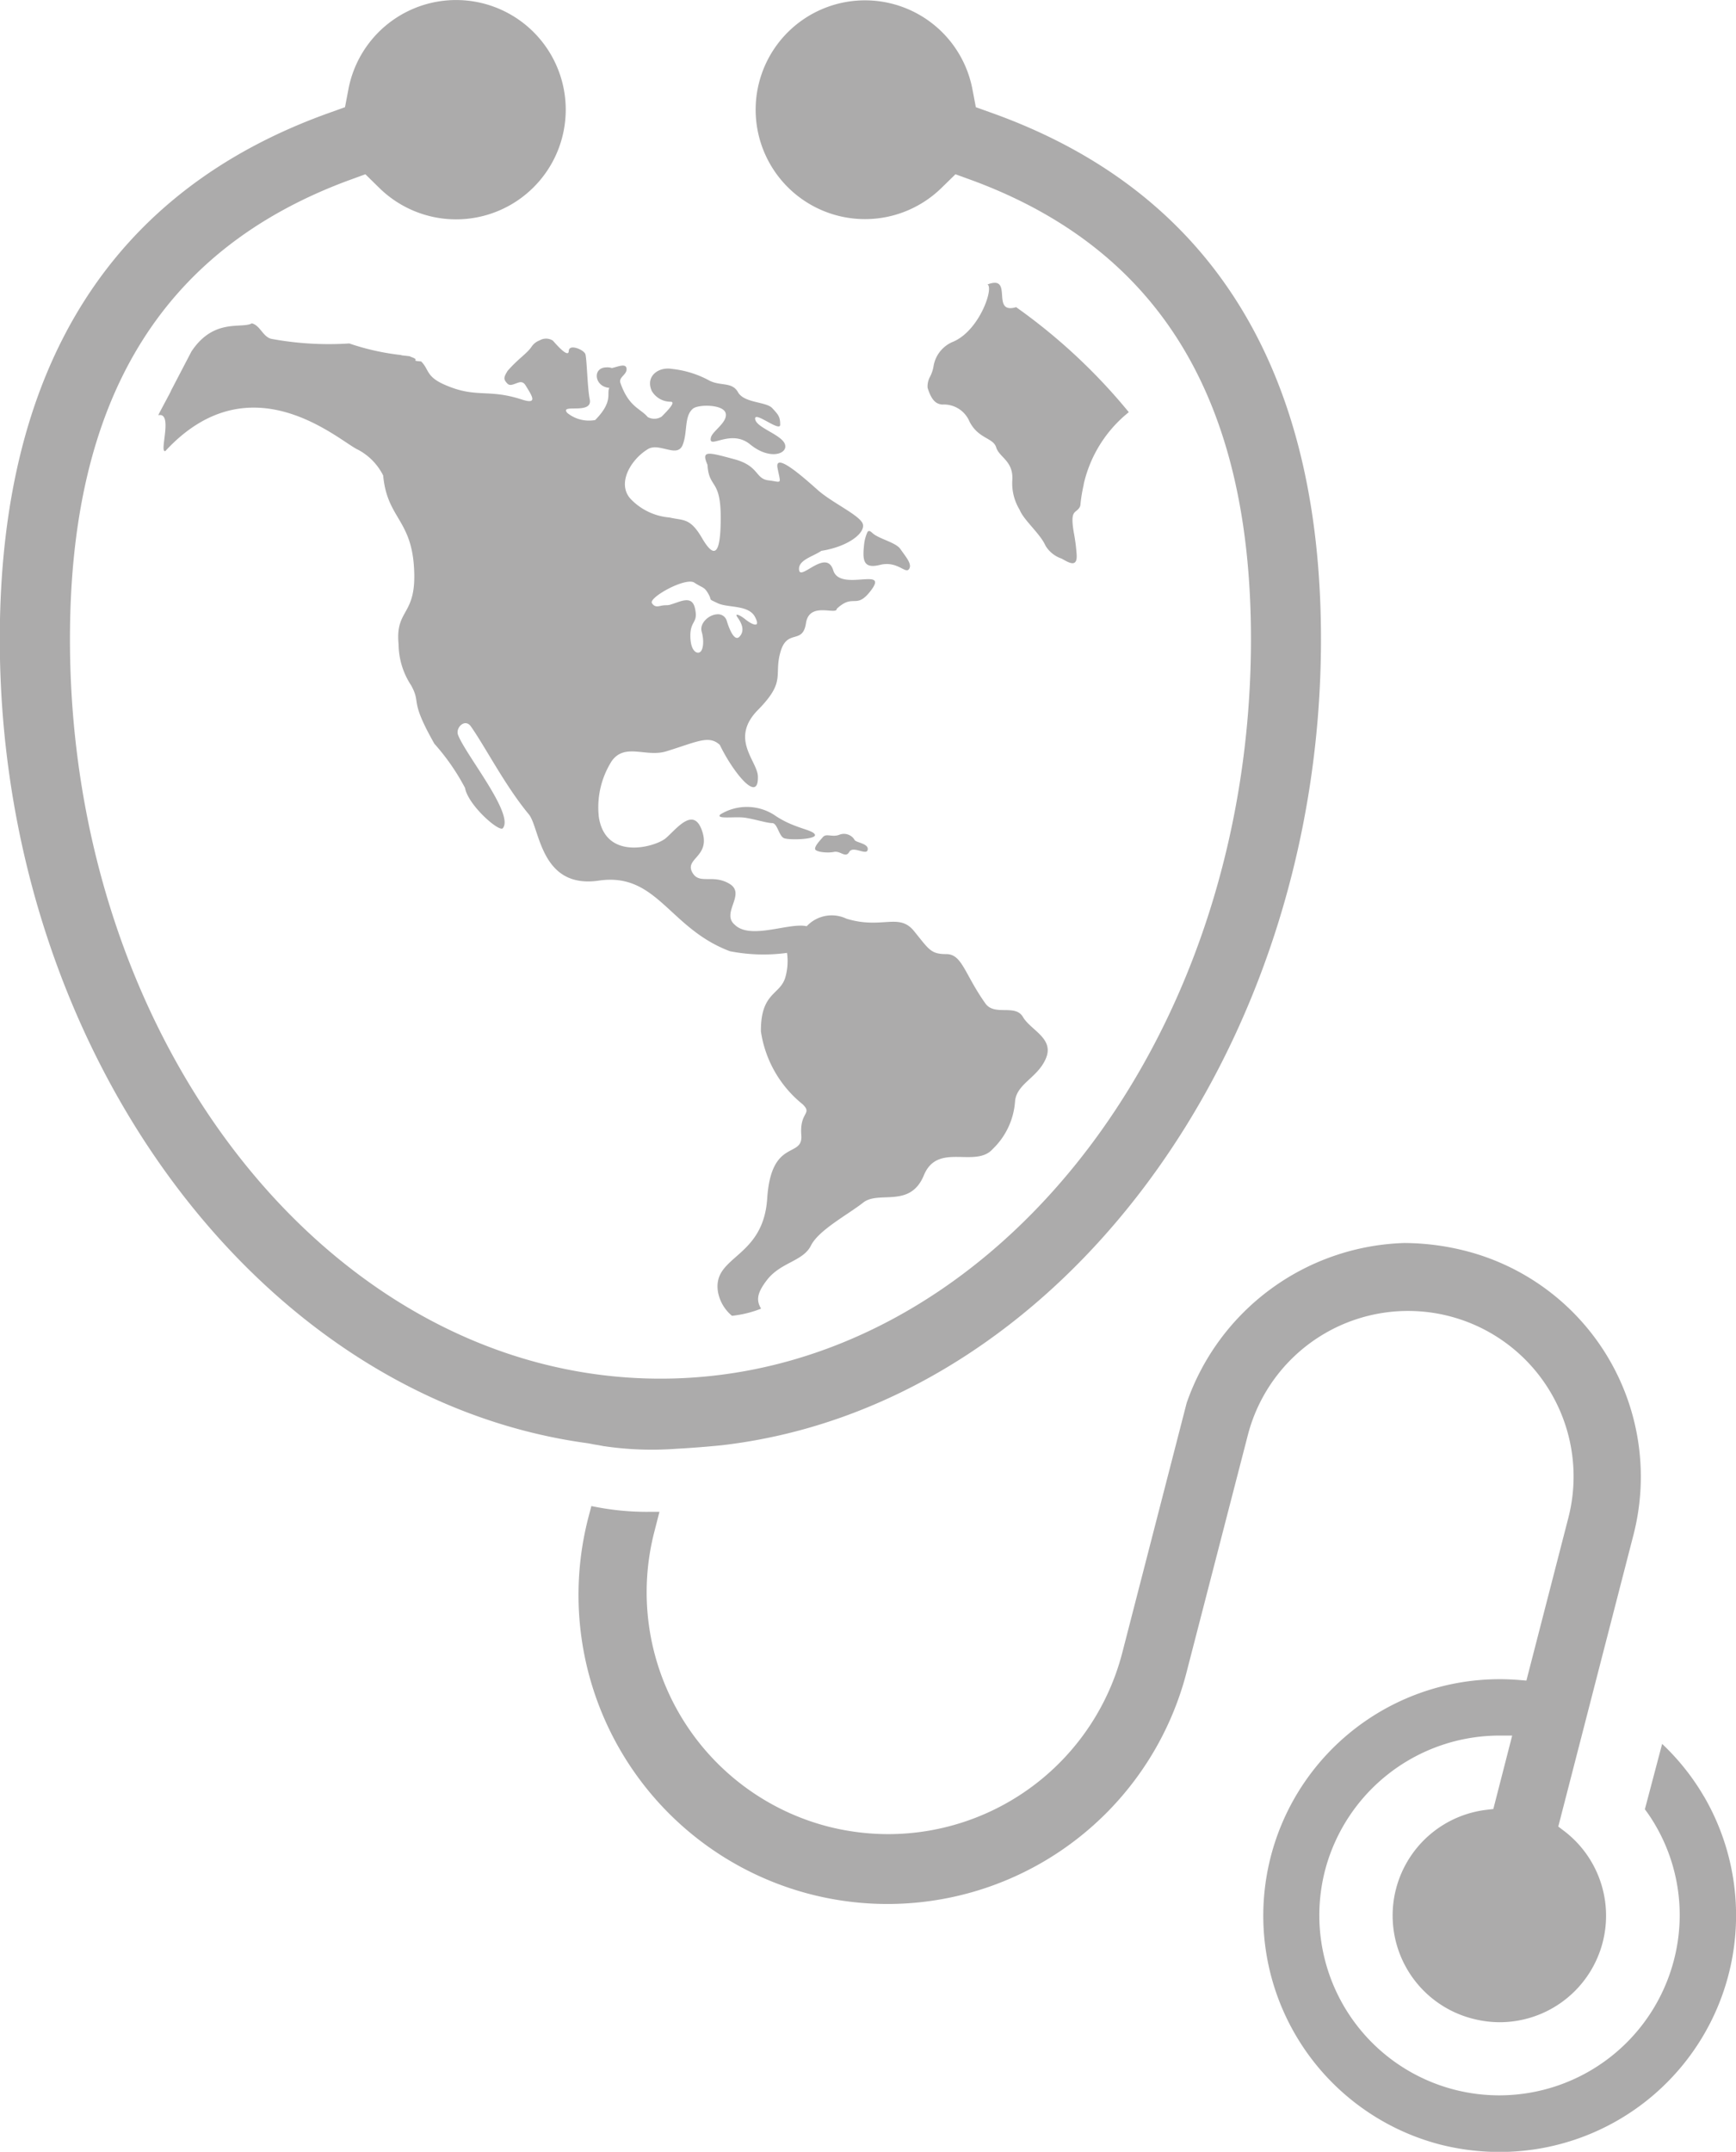<svg id="Anywhere_icon" xmlns="http://www.w3.org/2000/svg" width="52.387" height="64.913" viewBox="0 0 52.387 64.913">
  <path id="Path_916" data-name="Path 916" d="M879.57,194.361c-.156.155.456.055.75.1s.66.162.815.162.2.382.351.452,1.019.042.935-.111-.643-.181-1.227-.588A1.53,1.53,0,0,0,879.57,194.361Z" transform="translate(-857.832 -169.793)" fill="#acabab"/>
  <path id="Path_917" data-name="Path 917" d="M881.791,194.586c-.221.086-.391-.053-.5.073s-.252.279-.231.363.37.124.567.082.349.2.462,0,.529.126.557-.069-.376-.21-.4-.3A.375.375,0,0,0,881.791,194.586Z" transform="translate(-856.461 -169.405)" fill="#acabab"/>
  <path id="Path_918" data-name="Path 918" d="M882.577,187.014l-.013-.008a.382.382,0,0,0-.387,0,.5.5,0,0,0-.237.181c-.147.223-.4.359-.733.742-.112.189-.135.246,0,.384.084.08.187.01.336-.036s.2.073.239.135c.185.3.328.532-.149.376-1.03-.332-1.356-.025-2.312-.439-.582-.252-.472-.462-.721-.708-.378-.029.042-.029-.349-.151.2.008-.416-.044-.219-.038a7.348,7.348,0,0,1-1.6-.353,9.511,9.511,0,0,1-2.361-.141c-.252-.071-.326-.4-.578-.466-.307.174-1.145-.172-1.824.849l-.618,1.185c.036-.042-.416.777-.38.737.46-.1.009,1.153.212,1.08,2.593-2.8,5.276-.271,5.818-.036a1.78,1.78,0,0,1,.754.775c.116,1.267.828,1.32.927,2.727.111,1.536-.57,1.258-.462,2.366a2.284,2.284,0,0,0,.38,1.24c.315.576-.071.4.7,1.759a6.649,6.649,0,0,1,.925,1.332c.09.519,1.032,1.345,1.141,1.216.351-.424-1.124-2.215-1.351-2.813-.084-.216.206-.51.385-.26.448.637,1.032,1.788,1.75,2.654.338.41.343,2.257,2.11,2s2.116,1.439,3.959,2.13a5.231,5.231,0,0,0,1.723.05,1.778,1.778,0,0,1-.048.727c-.151.55-.75.448-.74,1.643a3.469,3.469,0,0,0,1.263,2.2c.3.3-.1.219-.044.929s-.908.074-1.029,1.908-1.666,1.717-1.485,2.824a1.219,1.219,0,0,0,.422.717,3.284,3.284,0,0,0,.878-.216c-.149-.248-.128-.469.181-.868.416-.534,1.086-.559,1.322-1.032s1.107-.929,1.58-1.3,1.414.185,1.83-.824,1.557-.2,2.08-.794a2.207,2.207,0,0,0,.672-1.448c.057-.53.7-.706.937-1.3s-.466-.832-.7-1.233-.857-.015-1.135-.41c-.63-.889-.7-1.486-1.177-1.486s-.525-.145-.979-.7-.968-.042-2.034-.368a1.033,1.033,0,0,0-1.2.227c-.534-.12-1.706.424-2.177-.05-.412-.357.359-.924-.155-1.231s-.925.05-1.13-.361.565-.464.305-1.233-.792-.034-1.1.223-1.805.691-2.015-.635a2.6,2.6,0,0,1,.391-1.7c.4-.552,1.036-.1,1.645-.29.927-.284,1.282-.5,1.614-.193.384.8,1.172,1.8,1.149.952-.013-.469-.86-1.132,0-2.005s.475-1.027.68-1.748.67-.206.771-.872.929-.227.929-.433c.512-.479.578.038,1.025-.544.578-.752-.926.05-1.131-.616s-.977.307-1.029,0,.412-.412.67-.588c.87-.137,1.385-.593,1.233-.851s-.926-.616-1.336-.979-1.32-1.181-1.219-.666.141.42-.271.37-.273-.435-1.044-.641-1-.28-.8.168c.044.733.4.412.4,1.593s-.206,1.235-.567.616-.565-.517-.977-.616a1.826,1.826,0,0,1-1.181-.567c-.41-.462.006-1.172.515-1.488.2-.13.445-.023.7.023.156.029.29.013.359-.151.157-.384.042-.876.313-1.1.162-.134.916-.135.987.136s-.4.54-.445.733c-.092.387.591-.277,1.183.208s1.143.29,1.052,0-.866-.5-.9-.763.756.408.756.17-.055-.3-.24-.5-.849-.149-1.034-.481-.553-.166-.9-.37a3.017,3.017,0,0,0-1.09-.332c-.41-.071-.811.221-.611.666a.659.659,0,0,0,.575.324c.145.008-.056.227-.277.448a.409.409,0,0,1-.422.013c-.218-.26-.57-.3-.823-1.029-.061-.179.206-.244.185-.435-.021-.166-.261-.053-.443-.013a.409.409,0,0,0-.154-.021c-.452,0-.372.588.078.618-.09.174.128.406-.427.971a1.039,1.039,0,0,1-.844-.216c-.24-.294.782.074.679-.412-.07-.332-.086-1.231-.132-1.362s-.492-.319-.5-.094S882.693,187.147,882.577,187.014Zm4.267,7.3c.265.172.3.12.426.342s-.033.128.276.277.935.042,1.13.416-.118.214-.29.074-.336-.2-.242-.067.254.385.063.588-.384-.479-.384-.479a.272.272,0,0,0-.292-.195c-.246.01-.538.269-.464.525s.052.532-.042.607-.29-.009-.3-.458.2-.414.16-.735-.149-.437-.5-.319-.277.1-.437.107-.277.1-.383-.065S886.575,194.143,886.844,194.313Z" transform="translate(-865.892 -176.738)" fill="#acabab"/>
  <path id="Path_919" data-name="Path 919" d="M883.58,187.64a.968.968,0,0,0-.563.723,1.052,1.052,0,0,1-.115.338.6.6,0,0,0-.065.317c.124.4.265.487.439.506a.836.836,0,0,1,.824.511c.273.532.716.483.807.782s.51.4.488.962a1.537,1.537,0,0,0,.221.922c.126.317.618.714.781,1.084a.9.9,0,0,0,.479.384c.191.1.492.317.458-.132a5.305,5.305,0,0,0-.072-.58c-.149-.811.051-.62.172-.851.006-.013.006-.025.013-.04a4.5,4.5,0,0,1,.1-.62l0-.017v0a3.881,3.881,0,0,1,1.362-2.175,17.39,17.39,0,0,0-3.4-3.168c-.788.233-.059-.992-.864-.685C884.842,186.01,884.389,187.323,883.58,187.64Z" transform="translate(-854.845 -177.32)" fill="#acabab"/>
  <path id="Path_920" data-name="Path 920" d="M882.322,190.795c.519-.128.76.277.87.13s-.093-.368-.259-.609c-.134-.195-.626-.3-.823-.464-.046-.038-.124-.128-.172-.042a1.23,1.23,0,0,0-.1.376C881.789,190.65,881.808,190.925,882.322,190.795Z" transform="translate(-855.763 -173.755)" fill="#acabab"/>
  <path id="Path_921" data-name="Path 921" d="M911.262,217.716a7.088,7.088,0,0,0-1.255-1.574l-.521,1.973a4.576,4.576,0,0,1,.305.458,5.377,5.377,0,0,1,.563,4.124,5.447,5.447,0,0,1-5.276,4.047,5.43,5.43,0,0,1-5.238-6.808,5.447,5.447,0,0,1,5.242-4.045l.4,0-.569,2.215-.21.025a3.212,3.212,0,0,0-.416,6.3,3.3,3.3,0,0,0,.817.107,3.213,3.213,0,0,0,1.933-5.778l-.164-.124,2.269-8.8a7.033,7.033,0,0,0-5.043-8.56,7.617,7.617,0,0,0-1.876-.244,7.185,7.185,0,0,0-6.564,4.824l-1.944,7.539a7.3,7.3,0,0,1-7.064,5.469,7.387,7.387,0,0,1-1.822-.231,7.3,7.3,0,0,1-5.236-8.883l.156-.609c-.084,0-.168,0-.254,0a8.113,8.113,0,0,1-1.8-.174l-.071.269a9.323,9.323,0,1,0,18.053,4.662l1.828-7.072a4.994,4.994,0,0,1,9.671,2.5l-1.265,4.906-.259-.021c-.181-.013-.365-.021-.546-.021a7.134,7.134,0,0,0-1.817,14.033,7.278,7.278,0,0,0,1.8.229,7.136,7.136,0,0,0,6.177-10.732Z" transform="translate(-859.849 -163.535)" fill="#acabab"/>
  <path id="Path_922" data-name="Path 922" d="M886.166,224.964l.057.01.124.023c.034.01.086.011.124.019a9.9,9.9,0,0,0,2.08.069l.322-.019.324-.023c.428-.032.737-.065.742-.065,10.16-1.17,18.09-11.85,18.09-24.316,0-8.169-3.335-13.508-9.915-15.87l-.5-.179-.1-.525a3.3,3.3,0,1,0-.933,2.956l.418-.408.55.2c5.629,2.1,8.367,6.623,8.367,13.823,0,12.3-7.995,22.309-17.82,22.309s-17.819-10.008-17.819-22.309c0-7.2,2.734-11.72,8.366-13.823l.549-.2.418.41a3.308,3.308,0,1,0-.933-2.958l-.1.525-.5.179c-6.581,2.362-9.917,7.7-9.917,15.87,0,12.315,7.745,22.872,17.7,24.249C885.964,224.924,886.063,224.951,886.166,224.964Z" transform="translate(-868.166 -181.379)" fill="#acabab"/>
</svg>
